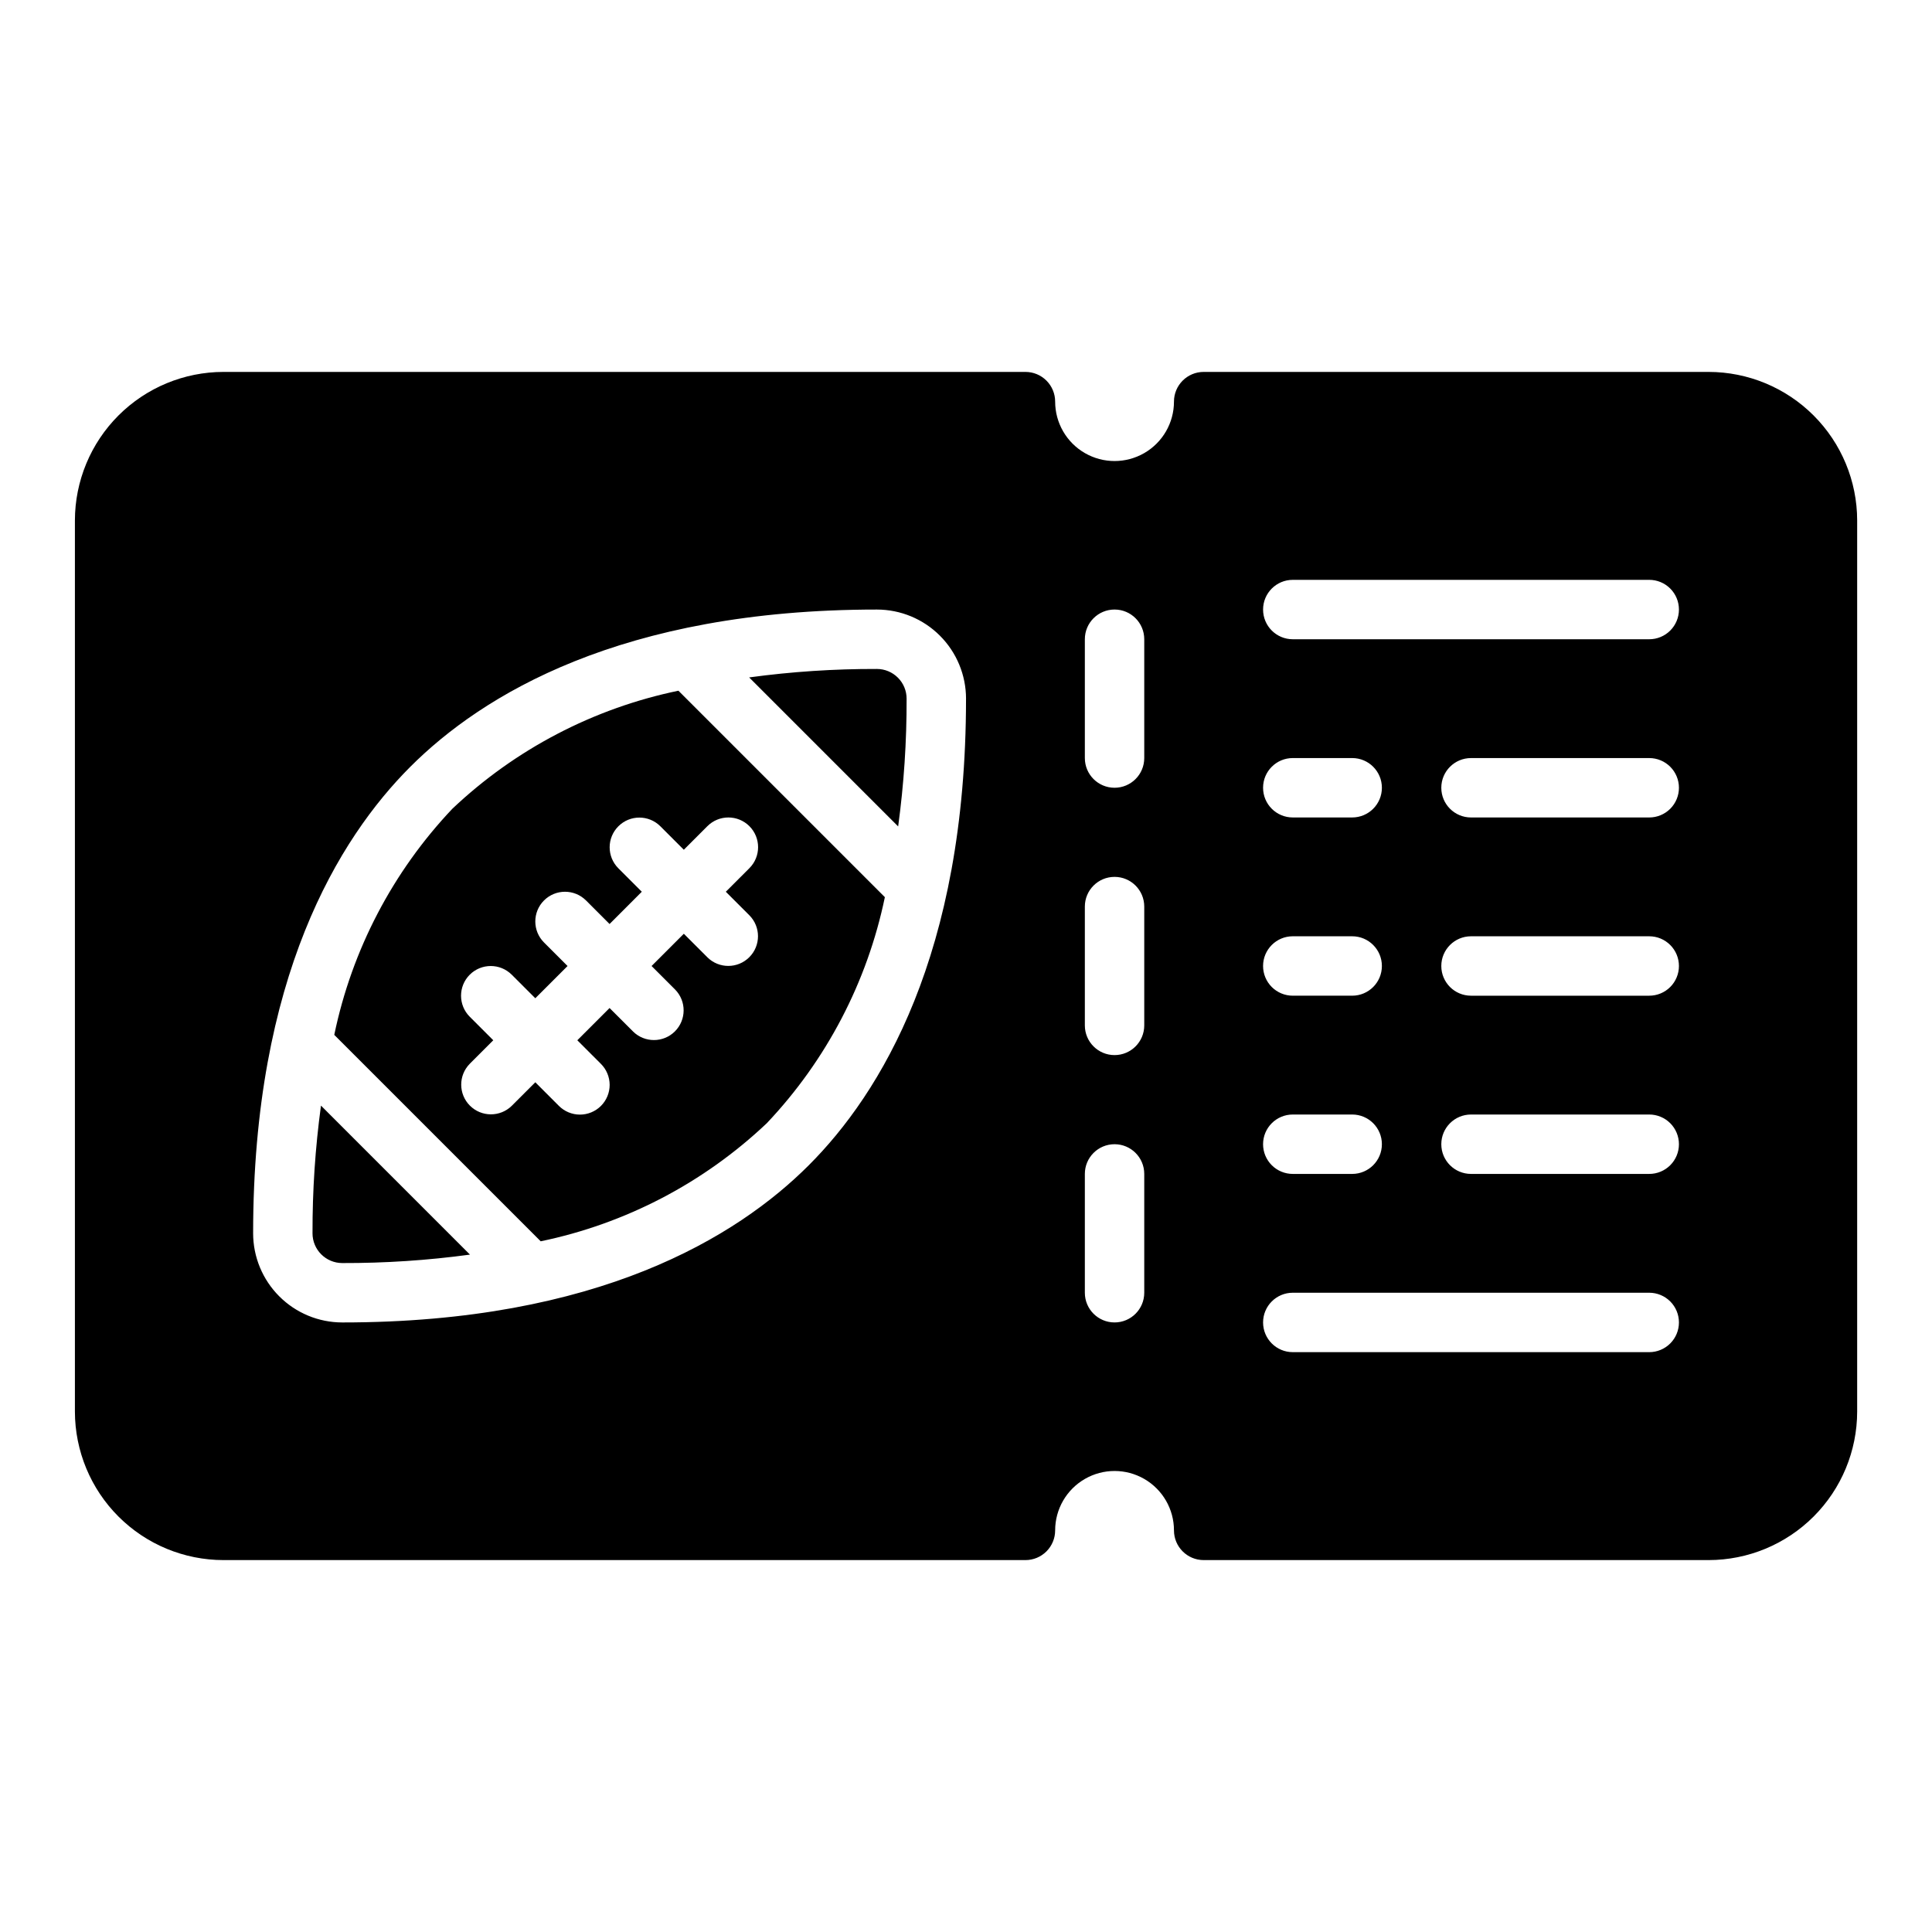 <?xml version="1.0" encoding="UTF-8"?>
<!-- Uploaded to: ICON Repo, www.svgrepo.com, Generator: ICON Repo Mixer Tools -->
<svg fill="#000000" width="800px" height="800px" version="1.1" viewBox="144 144 512 512" xmlns="http://www.w3.org/2000/svg">
 <path d="m381.95 323.59c1.48 1.473 2.309 3.477 2.309 5.562 0.035 11.324-0.715 22.637-2.238 33.859l-39.488-39.488c11.219-1.527 22.531-2.273 33.855-2.242 2.086 0 4.09 0.832 5.562 2.309zm-58.164 3.457 54.711 54.711c-4.664 22.488-15.5 43.234-31.293 59.91-16.676 15.793-37.422 26.629-59.914 31.289l-54.707-54.707v0.004c4.664-22.492 15.496-43.238 31.289-59.918 16.676-15.793 37.422-26.629 59.914-31.289zm1.434 42.145-6.242-6.242c-3.078-3.051-8.043-3.039-11.105 0.027-3.066 3.062-3.078 8.027-0.027 11.105l6.238 6.238-8.543 8.551-6.238-6.242h-0.004c-3.074-3.074-8.059-3.074-11.133 0-3.074 3.074-3.074 8.059 0 11.133l6.242 6.242-8.547 8.543-6.238-6.238h-0.004c-3.074-3.074-8.059-3.074-11.133 0-3.074 3.074-3.074 8.059 0 11.133l6.238 6.238-6.246 6.246h0.004c-3.027 3.082-3.004 8.027 0.051 11.082 3.055 3.051 7.996 3.074 11.082 0.051l6.246-6.246 6.238 6.242c1.473 1.484 3.481 2.324 5.574 2.328s4.102-0.824 5.582-2.305 2.312-3.488 2.309-5.582c-0.008-2.094-0.844-4.102-2.332-5.574l-6.238-6.238 8.547-8.547 6.242 6.238h-0.004c3.086 3.023 8.027 3 11.082-0.051 3.055-3.055 3.078-8 0.051-11.082l-6.238-6.238 8.547-8.547 6.242 6.238v0.004c3.078 3.051 8.043 3.039 11.105-0.027 3.066-3.062 3.078-8.027 0.023-11.105l-6.242-6.242 6.246-6.246c3.074-3.074 3.074-8.059 0-11.133-3.074-3.074-8.059-3.074-11.133 0zm-98.402 101.65c0.004 4.348 3.527 7.871 7.875 7.883 11.32 0.031 22.633-0.715 33.852-2.238l-39.484-39.488c-1.523 11.215-2.273 22.523-2.242 33.844zm409.35-188.92v236.16c-0.012 10.438-4.164 20.441-11.543 27.82-7.379 7.379-17.383 11.527-27.816 11.539h-133.82c-4.348 0-7.875-3.523-7.875-7.871 0-5.625-3-10.82-7.871-13.633-4.871-2.812-10.871-2.812-15.742 0-4.871 2.812-7.875 8.008-7.875 13.633 0 2.09-0.828 4.09-2.305 5.566-1.477 1.477-3.477 2.305-5.566 2.305h-212.54c-10.438-0.012-20.441-4.16-27.82-11.539-7.379-7.379-11.527-17.383-11.543-27.82v-236.16c0.016-10.434 4.164-20.438 11.543-27.816 7.379-7.379 17.383-11.531 27.82-11.543h212.54c2.09 0 4.09 0.828 5.566 2.305 1.477 1.477 2.305 3.481 2.305 5.566 0 5.625 3.004 10.824 7.875 13.637 4.871 2.812 10.871 2.812 15.742 0 4.871-2.812 7.871-8.012 7.871-13.637 0-4.348 3.527-7.871 7.875-7.871h133.82c10.434 0.012 20.438 4.164 27.816 11.543 7.379 7.379 11.531 17.383 11.543 27.816zm-236.16 47.23c-0.008-6.262-2.496-12.266-6.926-16.691-4.426-4.43-10.43-6.918-16.691-6.922-67.762 0-104.64 22.656-123.65 41.664-19.008 19.008-41.66 55.883-41.66 123.65 0.008 6.262 2.5 12.266 6.93 16.691 4.426 4.43 10.43 6.918 16.695 6.922 67.754 0 104.63-22.656 123.63-41.66 19.004-19.004 41.668-55.891 41.668-123.65zm47.23 125.95c0-4.348-3.523-7.871-7.871-7.871s-7.871 3.523-7.871 7.871v31.488c0 4.348 3.523 7.871 7.871 7.871s7.871-3.523 7.871-7.871zm0-70.848c0-4.348-3.523-7.871-7.871-7.871s-7.871 3.523-7.871 7.871v31.488c0 4.348 3.523 7.871 7.871 7.871s7.871-3.523 7.871-7.871zm0-70.848c0-4.348-3.523-7.871-7.871-7.871s-7.871 3.523-7.871 7.871v31.488c0 4.348 3.523 7.871 7.871 7.871s7.871-3.523 7.871-7.871zm31.488 86.594c0 2.086 0.828 4.09 2.305 5.566 1.477 1.477 3.481 2.305 5.566 2.305h15.746c4.348 0 7.871-3.523 7.871-7.871s-3.523-7.875-7.871-7.875h-15.746c-4.348 0-7.871 3.527-7.871 7.875zm7.871-39.359h15.742l0.004-0.004c4.348 0 7.871-3.523 7.871-7.871s-3.523-7.871-7.871-7.871h-15.746c-4.348 0-7.871 3.523-7.871 7.871s3.523 7.871 7.871 7.871zm-7.871 86.59c0 2.09 0.828 4.09 2.305 5.566 1.477 1.477 3.481 2.305 5.566 2.305h15.746c4.348 0 7.871-3.523 7.871-7.871 0-4.348-3.523-7.871-7.871-7.871h-15.746c-4.348 0-7.871 3.523-7.871 7.871zm110.21 47.23c0-2.086-0.828-4.09-2.305-5.566-1.477-1.473-3.477-2.305-5.566-2.305h-94.465c-4.348 0-7.871 3.523-7.871 7.871 0 4.348 3.523 7.875 7.871 7.875h94.465c2.09 0 4.09-0.832 5.566-2.309 1.477-1.473 2.305-3.477 2.305-5.566zm0-47.23c0-2.086-0.828-4.09-2.305-5.566-1.477-1.477-3.477-2.305-5.566-2.305h-47.23c-4.348 0-7.875 3.523-7.875 7.871 0 4.348 3.527 7.871 7.875 7.871h47.23c2.09 0 4.09-0.828 5.566-2.305 1.477-1.477 2.305-3.477 2.305-5.566zm0-47.23c0-2.09-0.828-4.09-2.305-5.566-1.477-1.477-3.477-2.309-5.566-2.309h-47.23c-4.348 0-7.875 3.527-7.875 7.875s3.527 7.871 7.875 7.871h47.23c2.09 0 4.09-0.828 5.566-2.305 1.477-1.477 2.305-3.481 2.305-5.566zm0-47.23v-0.004c0-2.086-0.828-4.09-2.305-5.566-1.477-1.477-3.477-2.305-5.566-2.305h-47.23c-4.348 0-7.875 3.523-7.875 7.871s3.527 7.871 7.875 7.871h47.23c2.09 0 4.09-0.828 5.566-2.305 1.477-1.477 2.305-3.477 2.305-5.566zm0-47.23v-0.004c0-2.09-0.828-4.09-2.305-5.566-1.477-1.477-3.477-2.305-5.566-2.305h-94.465c-4.348 0-7.871 3.523-7.871 7.871s3.523 7.871 7.871 7.871h94.465c2.09 0 4.09-0.828 5.566-2.305 1.477-1.477 2.305-3.481 2.305-5.566z"/>
</svg>